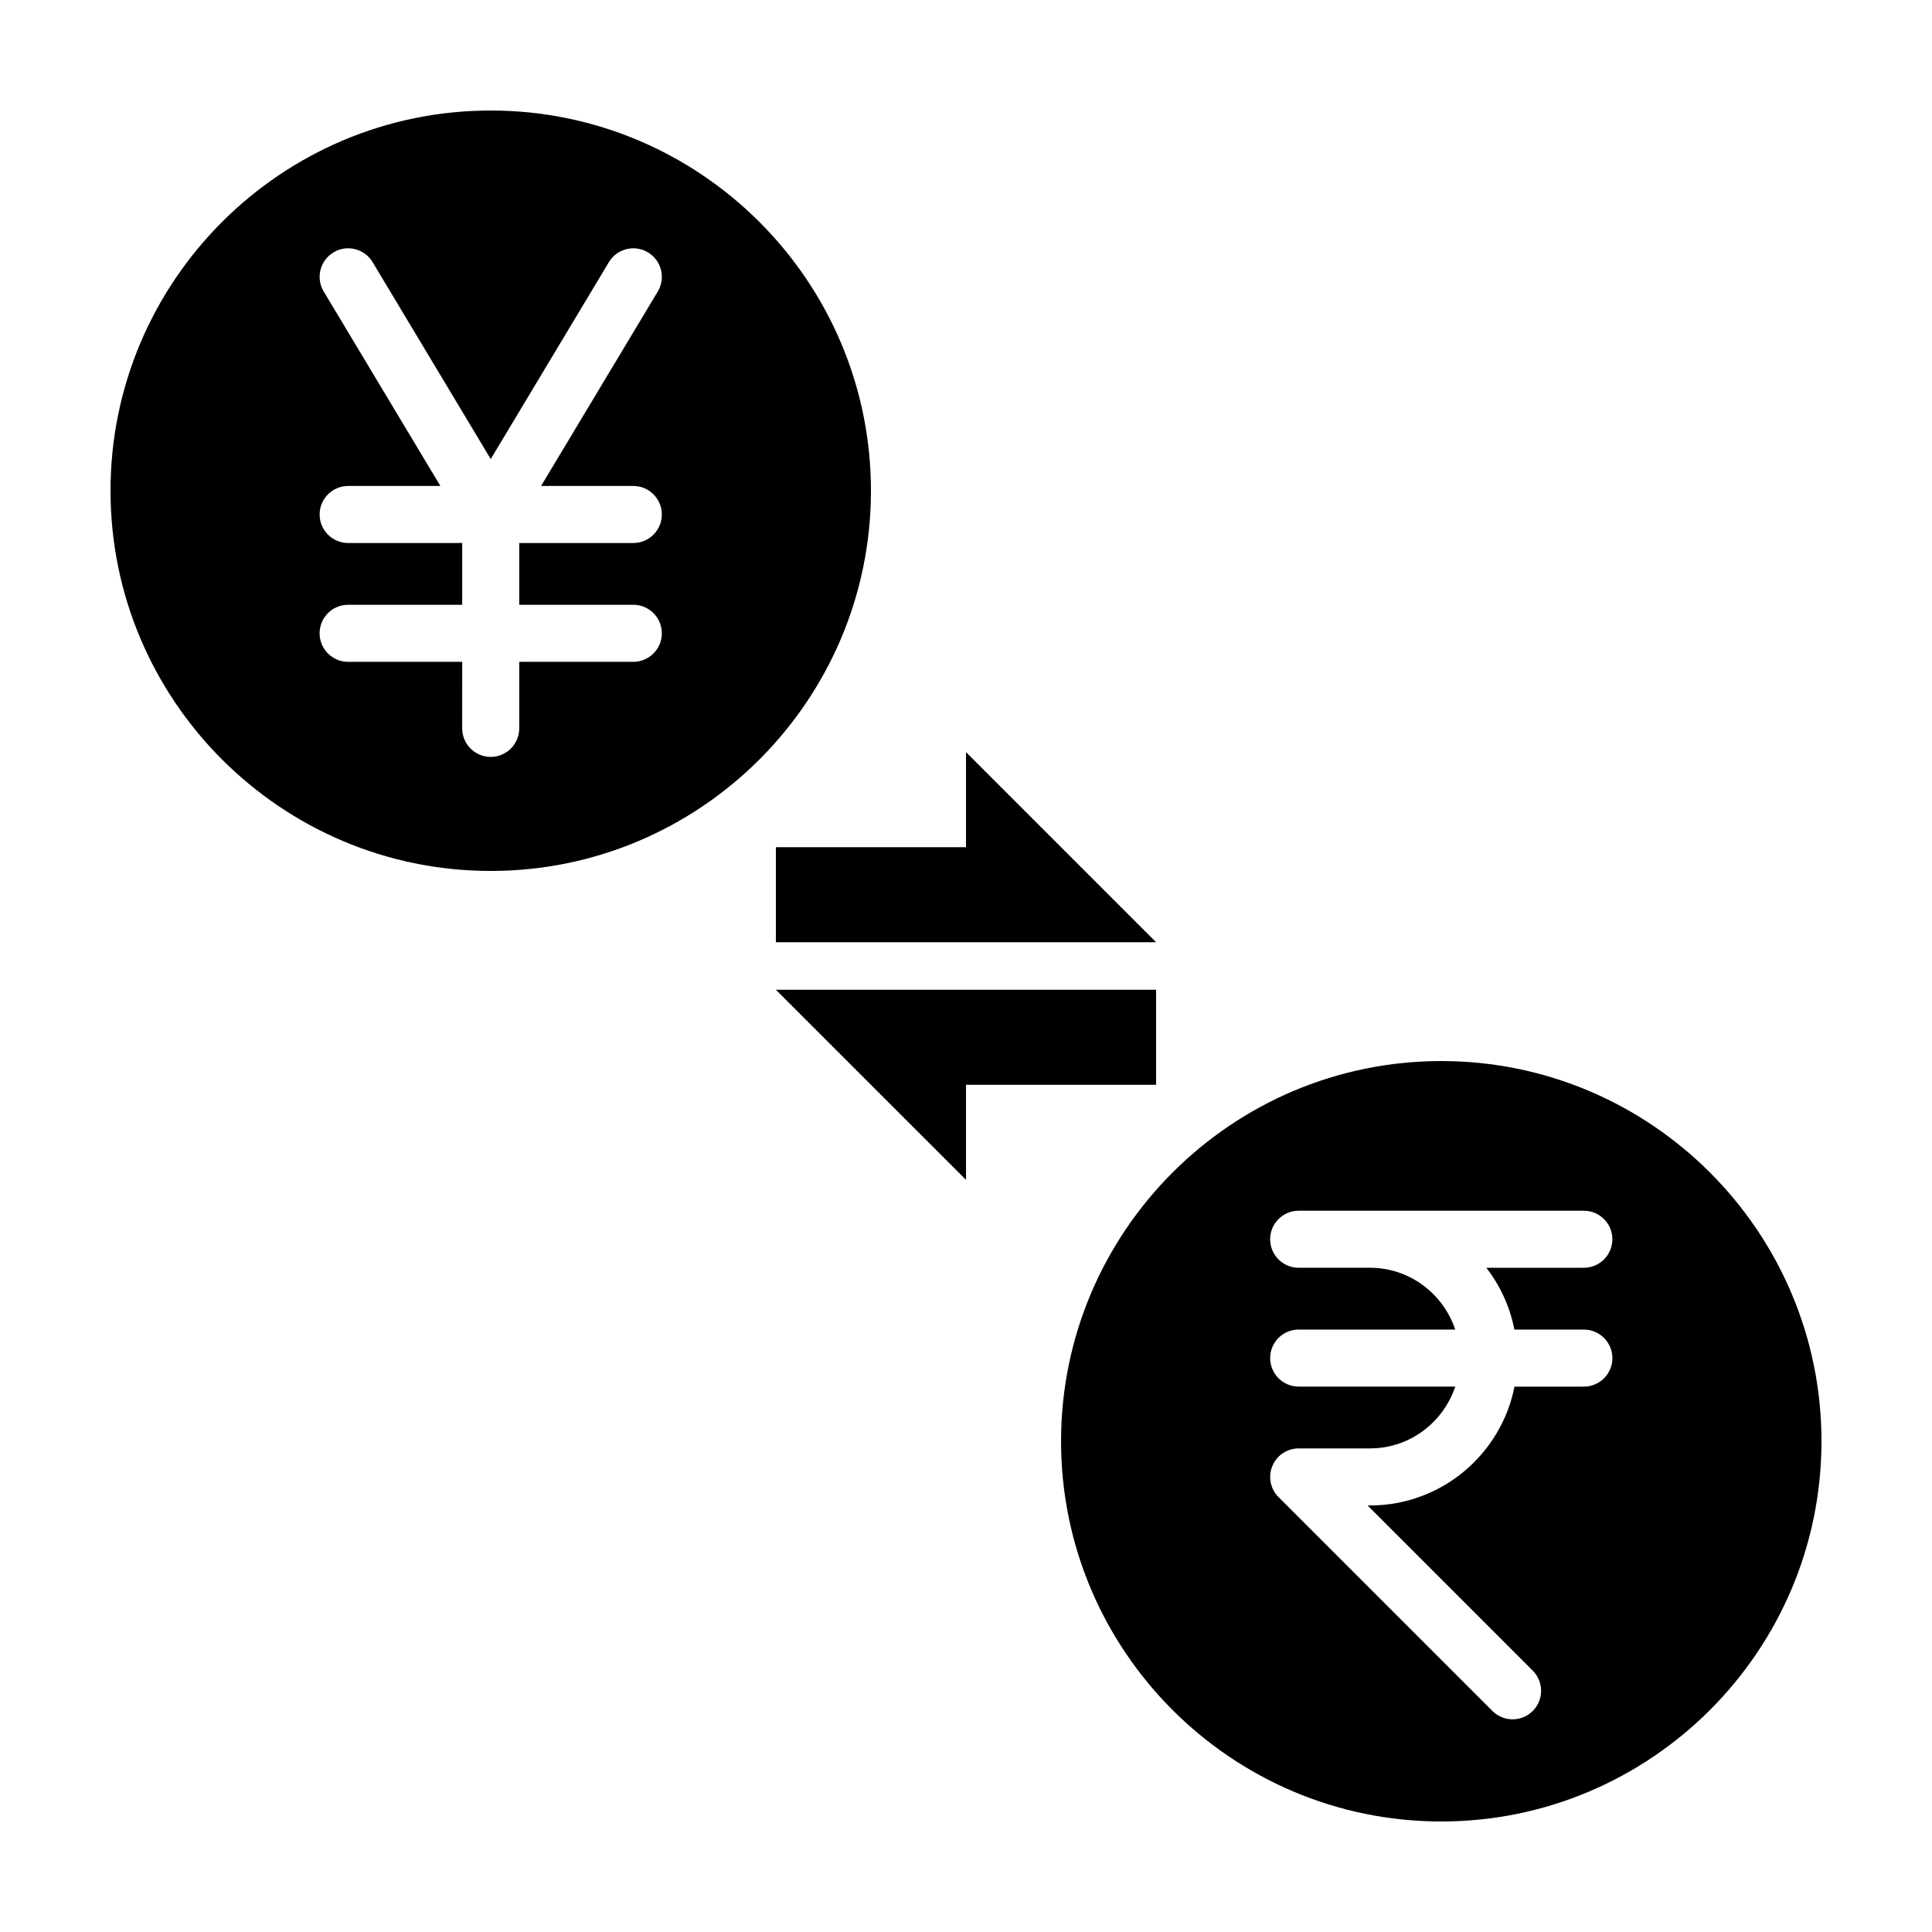 <?xml version="1.0" encoding="UTF-8"?>
<!-- Uploaded to: ICON Repo, www.iconrepo.com, Generator: ICON Repo Mixer Tools -->
<svg fill="#000000" width="800px" height="800px" version="1.1" viewBox="144 144 512 512" xmlns="http://www.w3.org/2000/svg">
 <g>
  <path d="m274.05 374.81c55.559 0 100.76-45.203 100.76-100.76 0-55.562-45.203-100.76-100.76-100.76-55.562 0-100.76 45.199-100.76 100.76 0 55.559 45.199 100.76 100.76 100.76zm-37.785-86.906c-4.172 0-7.559-3.387-7.559-7.559s3.387-7.559 7.559-7.559h24.441l-30.918-51.535c-2.152-3.578-0.988-8.223 2.594-10.367 3.566-2.156 8.219-0.988 10.367 2.594l31.301 52.18 31.309-52.176c2.144-3.582 6.801-4.746 10.367-2.594 3.582 2.144 4.742 6.793 2.594 10.367l-30.926 51.531h24.441c4.172 0 7.559 3.387 7.559 7.559s-3.387 7.559-7.559 7.559h-30.23v16.371h30.23c4.172 0 7.559 3.387 7.559 7.559s-3.387 7.559-7.559 7.559h-30.23v17.633c0 4.172-3.387 7.559-7.559 7.559s-7.559-3.387-7.559-7.559l0.004-17.633h-30.23c-4.172 0-7.559-3.387-7.559-7.559s3.387-7.559 7.559-7.559h30.23v-16.375z"/>
  <path d="m525.95 425.19c-55.559 0-100.76 45.203-100.76 100.76 0 55.559 45.203 100.76 100.76 100.76 55.559 0 100.76-45.203 100.76-100.76 0-55.559-45.199-100.76-100.76-100.76zm19.387 71.164h18.402c4.172 0 7.559 3.387 7.559 7.559s-3.387 7.559-7.559 7.559h-18.383c-3.531 17.926-19.352 31.488-38.293 31.488h-0.648l43.777 43.777c2.953 2.953 2.953 7.734 0 10.688-1.477 1.477-3.41 2.211-5.344 2.211s-3.871-0.734-5.344-2.211l-56.68-56.68c-2.16-2.16-2.812-5.41-1.637-8.238s3.926-4.664 6.984-4.664h18.895c10.539 0 19.406-6.891 22.59-16.375l-41.492-0.004c-4.172 0-7.559-3.387-7.559-7.559s3.387-7.559 7.559-7.559h41.484c-3.184-9.48-12.051-16.375-22.59-16.375l-18.895 0.004c-4.172 0-7.559-3.387-7.559-7.559 0-4.172 3.387-7.559 7.559-7.559h75.57c4.172 0 7.559 3.387 7.559 7.559 0 4.172-3.387 7.559-7.559 7.559h-25.844c3.664 4.715 6.254 10.305 7.445 16.379z"/>
  <path d="m450.38 431.49v-25.191h-100.76l50.383 50.379v-25.188z"/>
  <path d="m400 343.32v25.191h-50.383v25.188h100.76z"/>
 </g>
</svg>